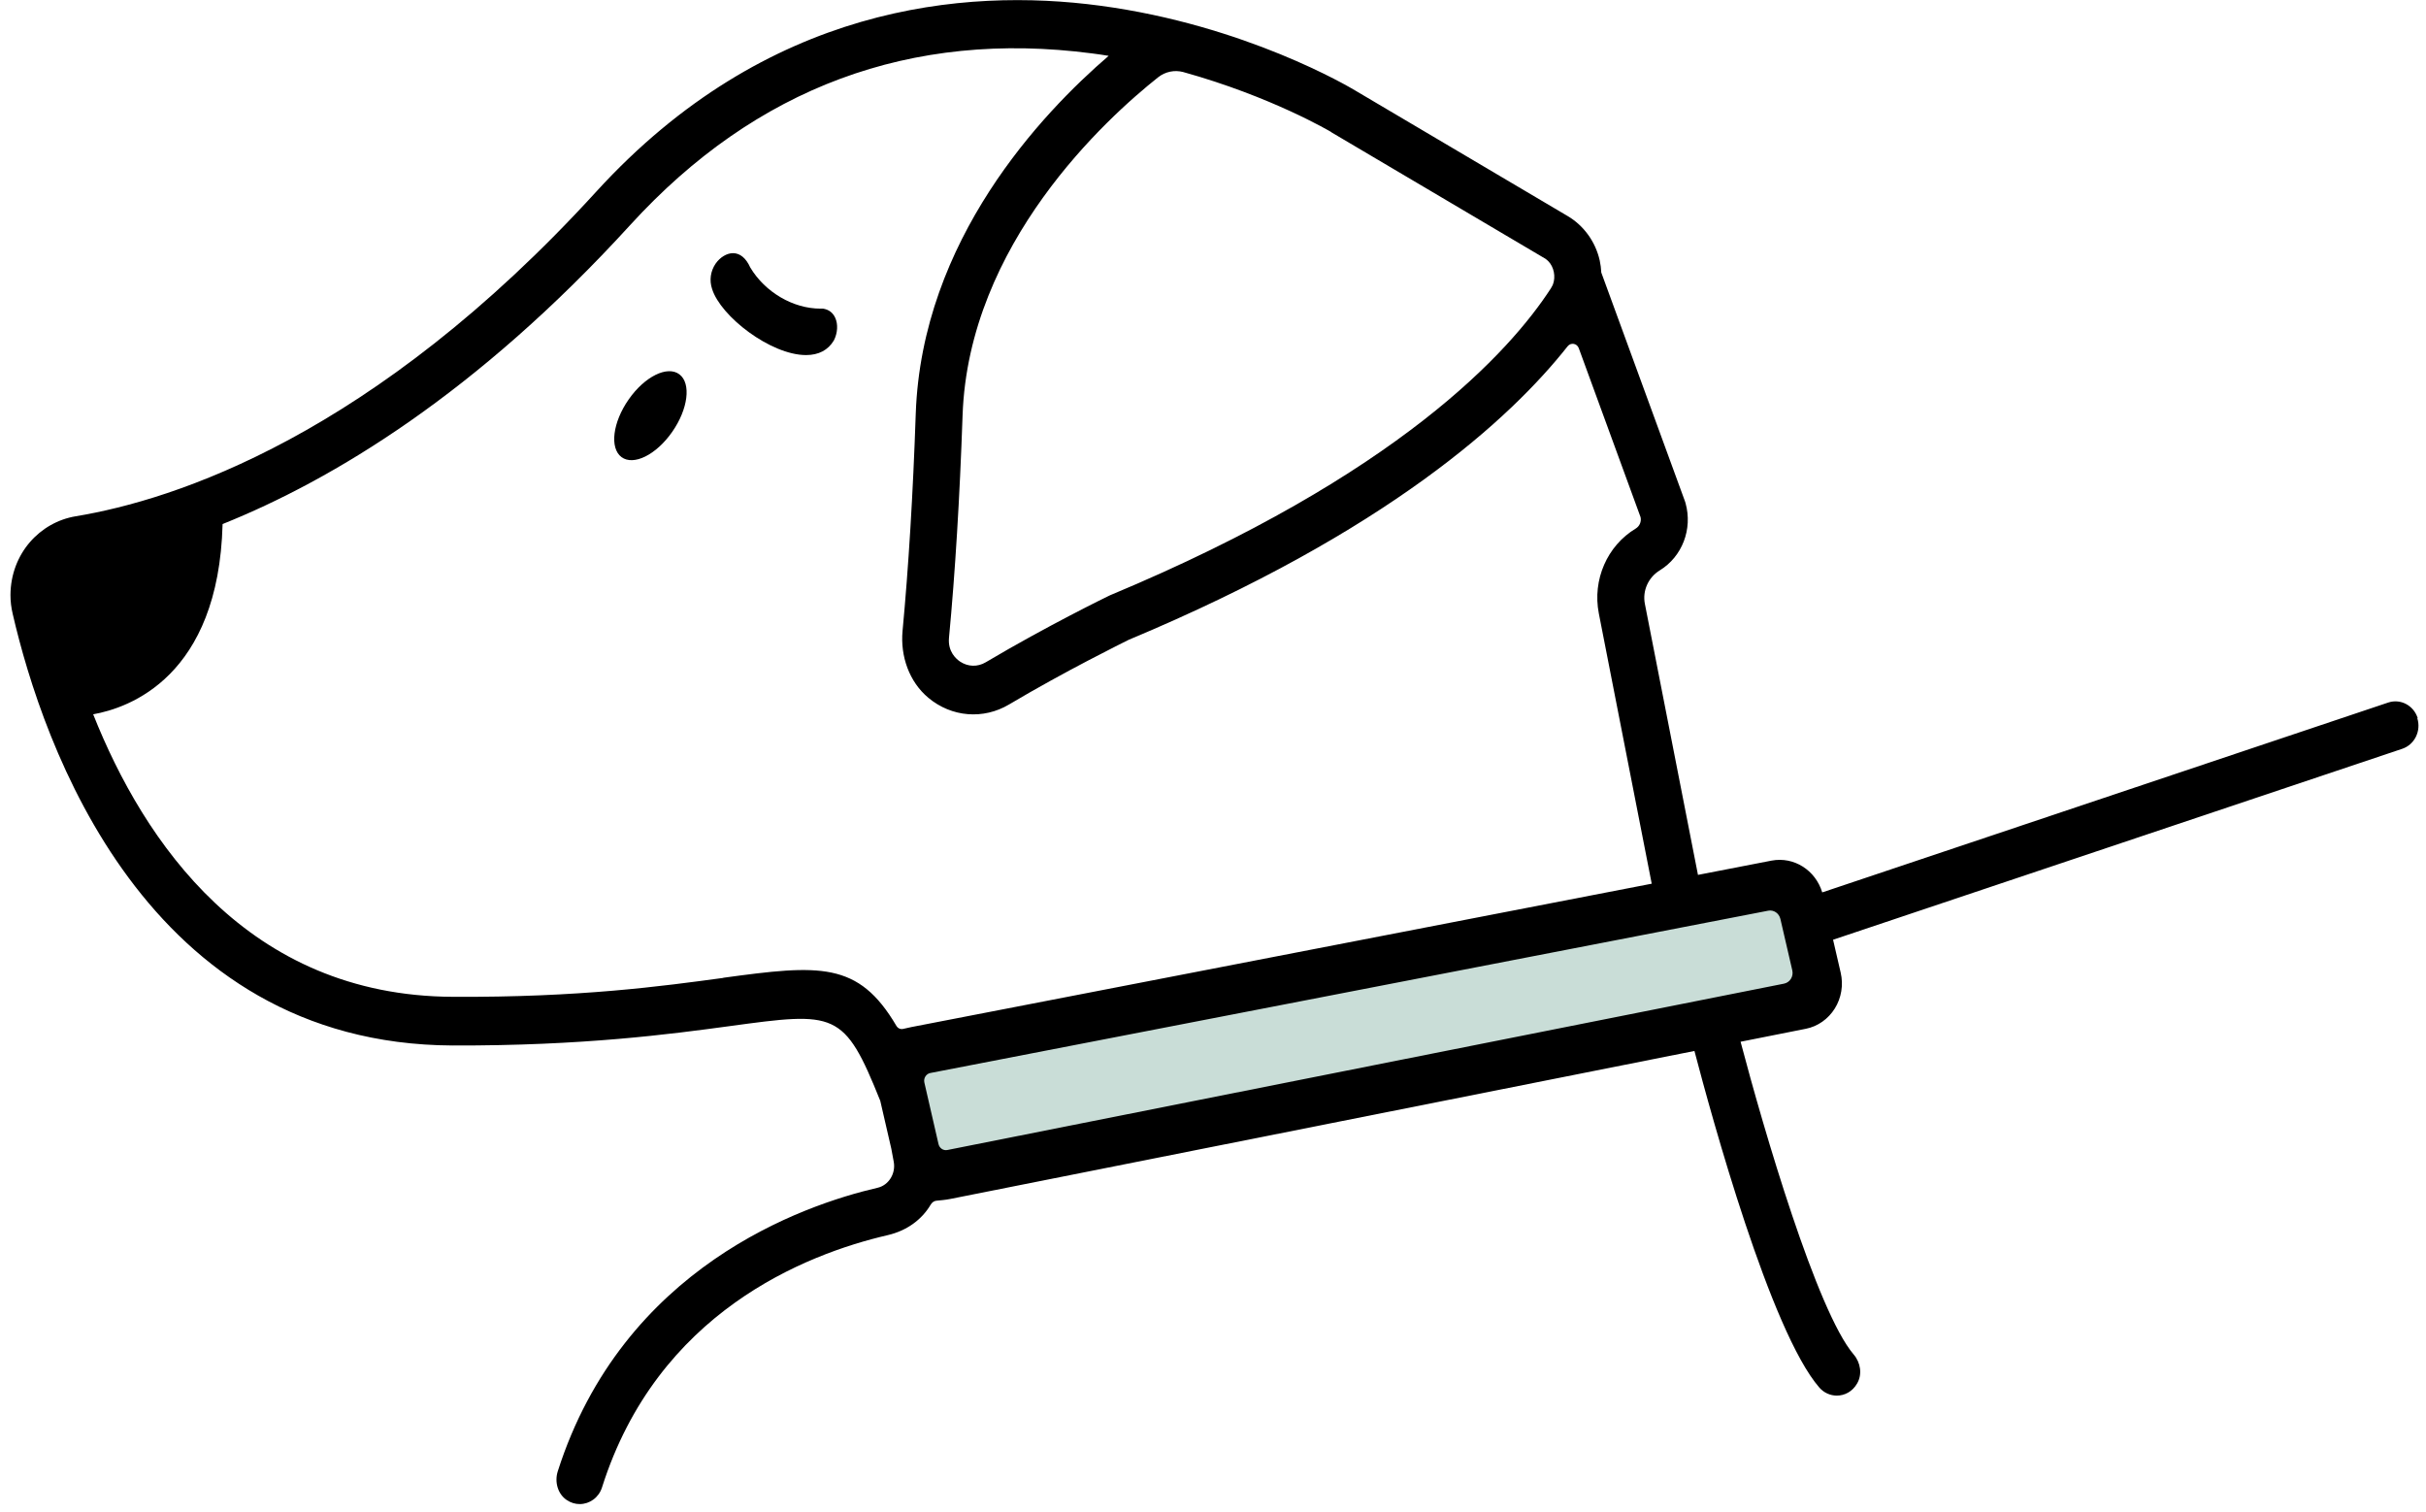 <svg xmlns="http://www.w3.org/2000/svg" width="138" height="86" viewBox="0 0 138 86" fill="none"><g clip-path="url(#clip0_253_345)"><path d="M51.24 60.215L53.115 67.122L103.427 57.136L101.97 50.672L51.24 60.215Z" fill="#C9DDD7"></path><path d="M137.528 40.847C137.3 40.122 136.549 39.725 135.849 39.961L103.655 50.759C103.277 49.498 102.048 48.71 100.774 48.951L96.587 49.763L93.567 34.349C93.417 33.59 93.772 32.836 94.412 32.444C95.691 31.662 96.292 30.096 95.88 28.617C95.869 28.582 95.858 28.548 95.847 28.513L91.087 15.5C91.075 15.27 91.047 15.039 90.998 14.815C90.758 13.75 90.091 12.829 89.173 12.288L77.067 5.134C76.816 4.984 70.86 1.427 62.563 0.322C54.839 -0.708 43.605 0.288 33.917 10.901C21.221 24.812 9.915 28.438 4.31 29.365C2.28 29.699 0.611 31.477 0.595 33.843C0.595 34.206 0.639 34.568 0.723 34.919C2.43 42.309 8.269 59.386 25.742 59.467C33.172 59.49 38.172 58.816 41.492 58.367C47.537 57.544 48.015 57.481 50.073 62.615L50.701 65.338L50.84 66.086C50.962 66.753 50.551 67.415 49.922 67.559C45.685 68.538 35.436 72.072 31.726 83.692C31.537 84.291 31.726 84.976 32.238 85.321C32.477 85.482 32.727 85.551 32.978 85.551C33.539 85.551 34.062 85.183 34.245 84.602C37.393 74.662 45.785 71.346 50.501 70.253C51.563 70.005 52.425 69.395 52.948 68.509C53.02 68.394 53.131 68.307 53.265 68.296C53.398 68.284 53.532 68.267 53.66 68.256C53.788 68.244 53.916 68.221 54.043 68.198L96.386 59.778C97.376 63.553 100.718 75.738 103.493 78.927C103.755 79.226 104.122 79.381 104.483 79.381C104.928 79.381 105.373 79.157 105.64 78.691C105.946 78.167 105.835 77.499 105.445 77.044C103.354 74.593 100.335 64.278 99.011 59.254L102.72 58.517C103.399 58.385 104 57.959 104.372 57.36C104.745 56.762 104.867 56.019 104.706 55.328L104.272 53.452L136.649 42.591C137.35 42.355 137.734 41.578 137.506 40.853L137.528 40.847ZM75.732 7.523L87.85 14.683C87.9 14.711 87.983 14.763 88.061 14.844C88.4 15.178 88.501 15.747 88.339 16.173C88.339 16.173 88.289 16.294 88.222 16.398C85.898 19.983 79.553 27.011 63.18 33.843C63.158 33.855 63.136 33.86 63.114 33.872C62.969 33.941 59.566 35.598 56.073 37.67C55.606 37.947 55.061 37.929 54.611 37.63C54.399 37.486 53.91 37.072 53.982 36.283C54.333 32.571 54.594 28.312 54.755 23.627C55.094 13.86 62.925 6.74 65.878 4.397C66.284 4.075 66.812 3.966 67.307 4.098C72.334 5.497 75.676 7.482 75.727 7.511L75.732 7.523ZM41.147 55.622C37.705 56.088 32.983 56.739 25.759 56.698C14.081 56.647 8.18 47.869 5.3 40.629C7.318 40.272 12.434 38.511 12.662 29.808C18.924 27.293 27.11 22.378 35.858 12.789C42.993 4.973 51.83 1.692 62.129 3.039C62.446 3.079 62.758 3.125 63.064 3.177C59.265 6.441 52.436 13.647 52.091 23.535C51.936 28.105 51.68 32.26 51.341 35.886C51.207 37.325 51.719 38.781 52.809 39.691C54.138 40.801 55.945 40.934 57.397 40.071C60.617 38.16 63.859 36.565 64.215 36.387C78.913 30.246 85.926 23.811 89.173 19.696C89.357 19.465 89.707 19.529 89.807 19.805L93.322 29.417C93.378 29.67 93.266 29.929 93.05 30.061C91.42 31.04 90.575 32.98 90.947 34.891L93.956 50.264L51.841 58.419C51.719 58.442 51.53 58.488 51.374 58.523C51.218 58.557 51.074 58.488 50.99 58.35C48.827 54.672 46.625 54.868 41.136 55.616L41.147 55.622ZM53.387 65.079C53.12 63.91 52.848 62.742 52.581 61.573C52.525 61.326 52.681 61.078 52.92 61.032L100.579 51.8C100.896 51.737 101.197 51.944 101.275 52.267L101.953 55.196C102.031 55.541 101.82 55.881 101.48 55.95L53.888 65.412C53.66 65.458 53.443 65.309 53.387 65.079Z" fill="black"></path><path d="M35.764 22.717C34.852 24.018 34.668 25.486 35.352 25.998C36.036 26.51 37.326 25.871 38.233 24.571C39.145 23.27 39.328 21.802 38.644 21.29C37.96 20.778 36.67 21.417 35.764 22.717Z" fill="black"></path><path d="M46.88 17.566L46.814 17.555H46.669C45.123 17.555 43.522 16.628 42.676 15.212C42.437 14.682 42.098 14.4 41.697 14.4C41.342 14.4 40.963 14.631 40.708 14.993C40.418 15.419 40.34 15.943 40.507 16.438C40.991 17.992 43.839 20.196 45.852 20.196C46.569 20.196 47.103 19.914 47.431 19.368C47.648 18.953 47.681 18.441 47.509 18.073C47.381 17.796 47.164 17.624 46.875 17.566H46.88Z" fill="black"></path></g><defs><clipPath id="clip0_253_345"><rect width="137" height="86" fill="white" transform="translate(0.595)"></rect></clipPath></defs></svg>